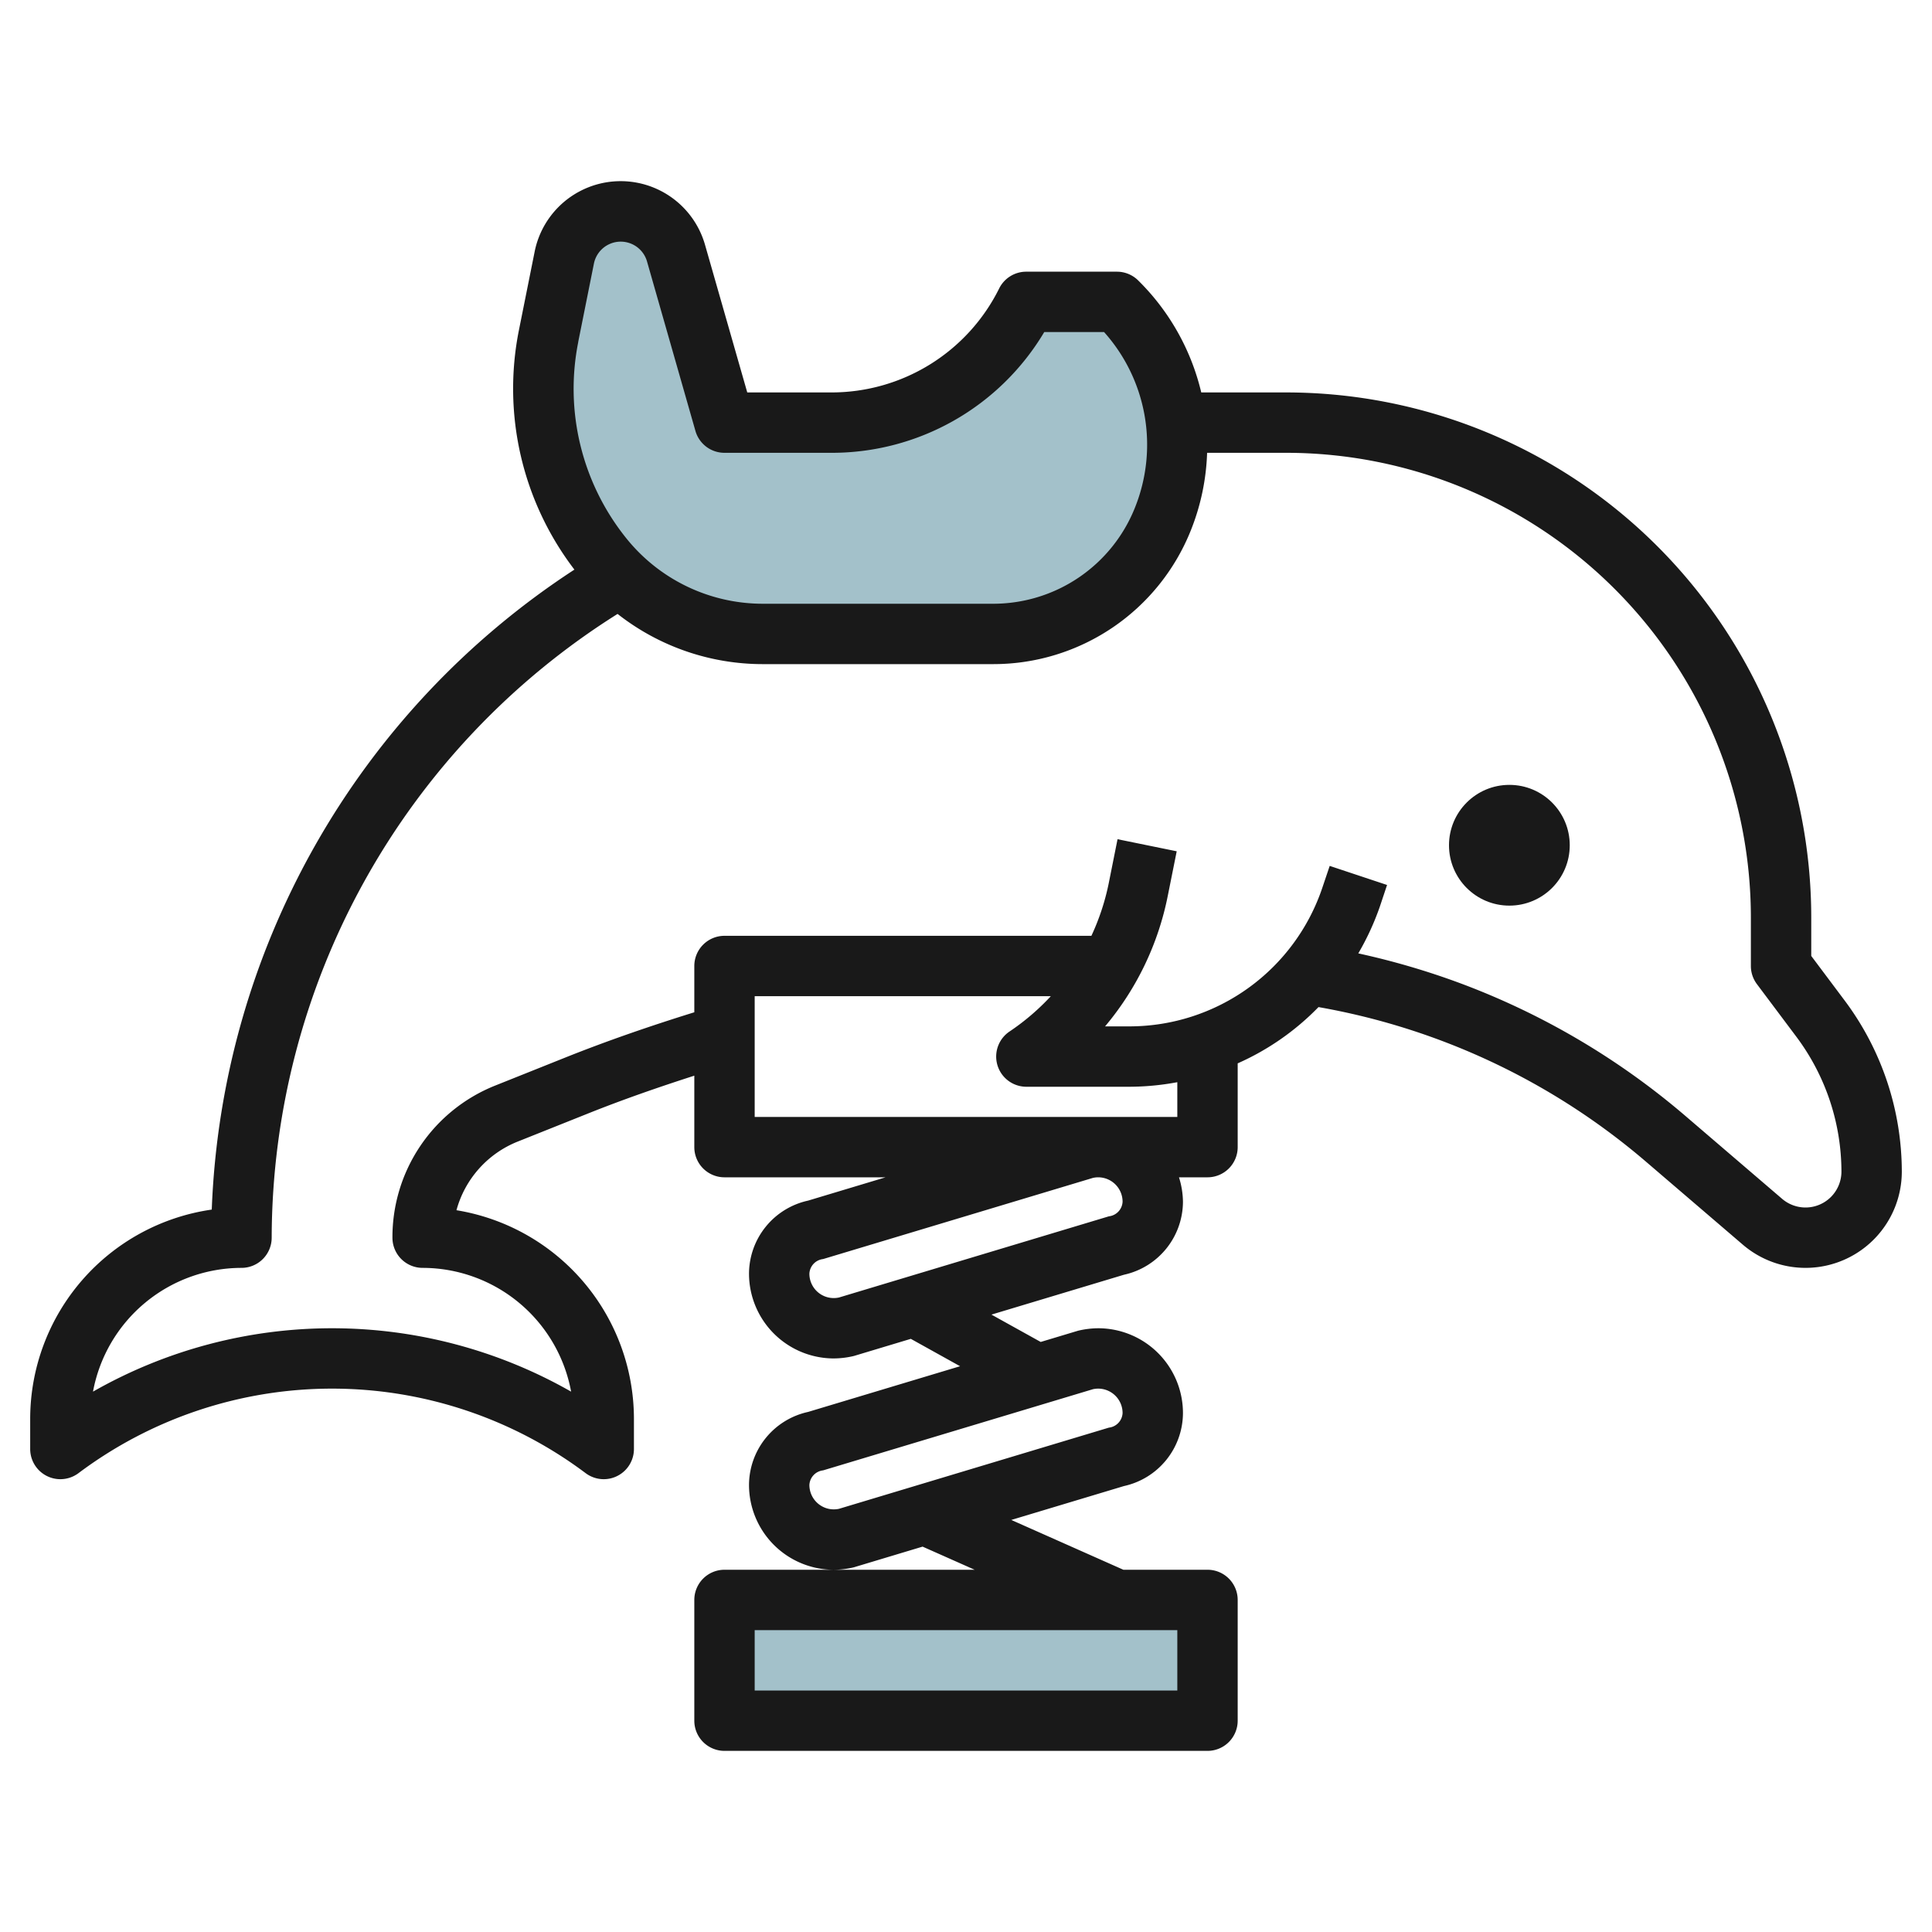 <?xml version="1.0" encoding="UTF-8"?>
<svg xmlns="http://www.w3.org/2000/svg" id="Layer_3" data-name="Layer 3" viewBox="0 0 64 64" width="512" height="512"><rect x="24" y="53" width="16" height="4" style="fill:#a3c1ca"/><path d="M20.563,7h0a1.905,1.905,0,0,0-1.869,1.532l-.521,2.605A8.877,8.877,0,0,0,18,12.881h0a8.9,8.9,0,0,0,1.949,5.555h0A6.832,6.832,0,0,0,25.284,21h7.6a6.079,6.079,0,0,0,5.644-3.821h0A6.6,6.6,0,0,0,39,14.731h0a6.592,6.592,0,0,0-1.93-4.662L37,10H34a7.236,7.236,0,0,1-6.472,4H24L22.4,8.382A1.9,1.9,0,0,0,20.563,7Z" style="fill:#a3c1ca"/><circle cx="50" cy="28" r="2" style="fill:#191919"/><path d="M60,31.667V30.4A17.4,17.4,0,0,0,42.6,13H39.793a7.7,7.7,0,0,0-2.086-3.707A1,1,0,0,0,37,9H34a1,1,0,0,0-.9.553A6.2,6.2,0,0,1,27.528,13H24.754l-1.4-4.893a2.906,2.906,0,0,0-5.643.229l-.521,2.6a9.869,9.869,0,0,0,1.838,7.933,26.488,26.488,0,0,0-12.013,21.2A7.01,7.01,0,0,0,1,47v1a1,1,0,0,0,1.6.8,14,14,0,0,1,16.8,0,1,1,0,0,0,.6.2,1,1,0,0,0,1-1V47a7.01,7.01,0,0,0-5.879-6.91,3.413,3.413,0,0,1,2.035-2.276l2.311-.923c1.158-.464,2.343-.875,3.533-1.258V38a1,1,0,0,0,1,1h5.336l-2.567.772a2.487,2.487,0,0,0-1.957,2.419A2.812,2.812,0,0,0,27.621,45a2.953,2.953,0,0,0,.667-.082l1.884-.567,1.632.907-5.035,1.514a2.487,2.487,0,0,0-1.957,2.419A2.812,2.812,0,0,0,27.621,52a2.953,2.953,0,0,0,.667-.082l2.274-.684L32.286,52H24a1,1,0,0,0-1,1v4a1,1,0,0,0,1,1H40a1,1,0,0,0,1-1V53a1,1,0,0,0-1-1H37.213L33.5,50.35l3.731-1.122a2.486,2.486,0,0,0,1.956-2.419A2.811,2.811,0,0,0,36.379,44a2.953,2.953,0,0,0-.667.082l-1.237.372-1.632-.906,4.388-1.32a2.486,2.486,0,0,0,1.956-2.419A2.78,2.78,0,0,0,39.055,39H40a1,1,0,0,0,1-1V35.225a8.579,8.579,0,0,0,2.677-1.864,22.7,22.7,0,0,1,10.87,5.14l3.186,2.73A3.19,3.19,0,0,0,63,38.811a9.484,9.484,0,0,0-1.887-5.659ZM39,56H25V54H39Zm-2.794-9.981A.8.8,0,0,1,36.379,46a.809.809,0,0,1,.808.809.511.511,0,0,1-.453.483l-8.94,2.689a.809.809,0,0,1-.982-.79.512.512,0,0,1,.454-.483ZM19.153,11.333l.521-2.6a.906.906,0,0,1,1.759-.073l1.605,5.618A1,1,0,0,0,24,15h3.528a8.189,8.189,0,0,0,7.064-4h1.982A5.593,5.593,0,0,1,37.6,16.808,5.054,5.054,0,0,1,32.885,20h-7.6a5.8,5.8,0,0,1-4.554-2.189,7.9,7.9,0,0,1-1.576-6.478ZM37.187,39.809a.511.511,0,0,1-.453.483l-8.94,2.689a.807.807,0,0,1-.982-.79.512.512,0,0,1,.454-.483l8.94-2.689A.8.8,0,0,1,36.379,39,.809.809,0,0,1,37.187,39.809ZM39,37H25V33h9.81a7.745,7.745,0,0,1-1.365,1.168A1,1,0,0,0,34,36h3.419A8.729,8.729,0,0,0,39,35.849Zm20.811,3a1.193,1.193,0,0,1-.776-.287l-3.186-2.731a24.755,24.755,0,0,0-7.447-4.4,25.05,25.05,0,0,0-3.407-1,8.736,8.736,0,0,0,.718-1.561l.235-.705-1.9-.632-.236.7A6.746,6.746,0,0,1,37.419,34h-.812a9.637,9.637,0,0,0,2.08-4.339L38.98,28.2,37.02,27.8l-.293,1.465A7.8,7.8,0,0,1,36.154,31H24a1,1,0,0,0-1,1v1.533c-1.44.447-2.876.941-4.275,1.5l-2.311.924A5.407,5.407,0,0,0,13,41a1,1,0,0,0,1,1,5.009,5.009,0,0,1,4.919,4.1,15.981,15.981,0,0,0-15.838,0A5.01,5.01,0,0,1,8,42a1,1,0,0,0,1-1A24.467,24.467,0,0,1,20.458,20.337,7.787,7.787,0,0,0,25.283,22h7.6a7.045,7.045,0,0,0,6.572-4.449A7.559,7.559,0,0,0,39.987,15H42.6A15.4,15.4,0,0,1,58,30.4V32a1,1,0,0,0,.2.6l1.314,1.753A7.475,7.475,0,0,1,61,38.811,1.19,1.19,0,0,1,59.811,40Z" style="fill:#191919"/></svg>
